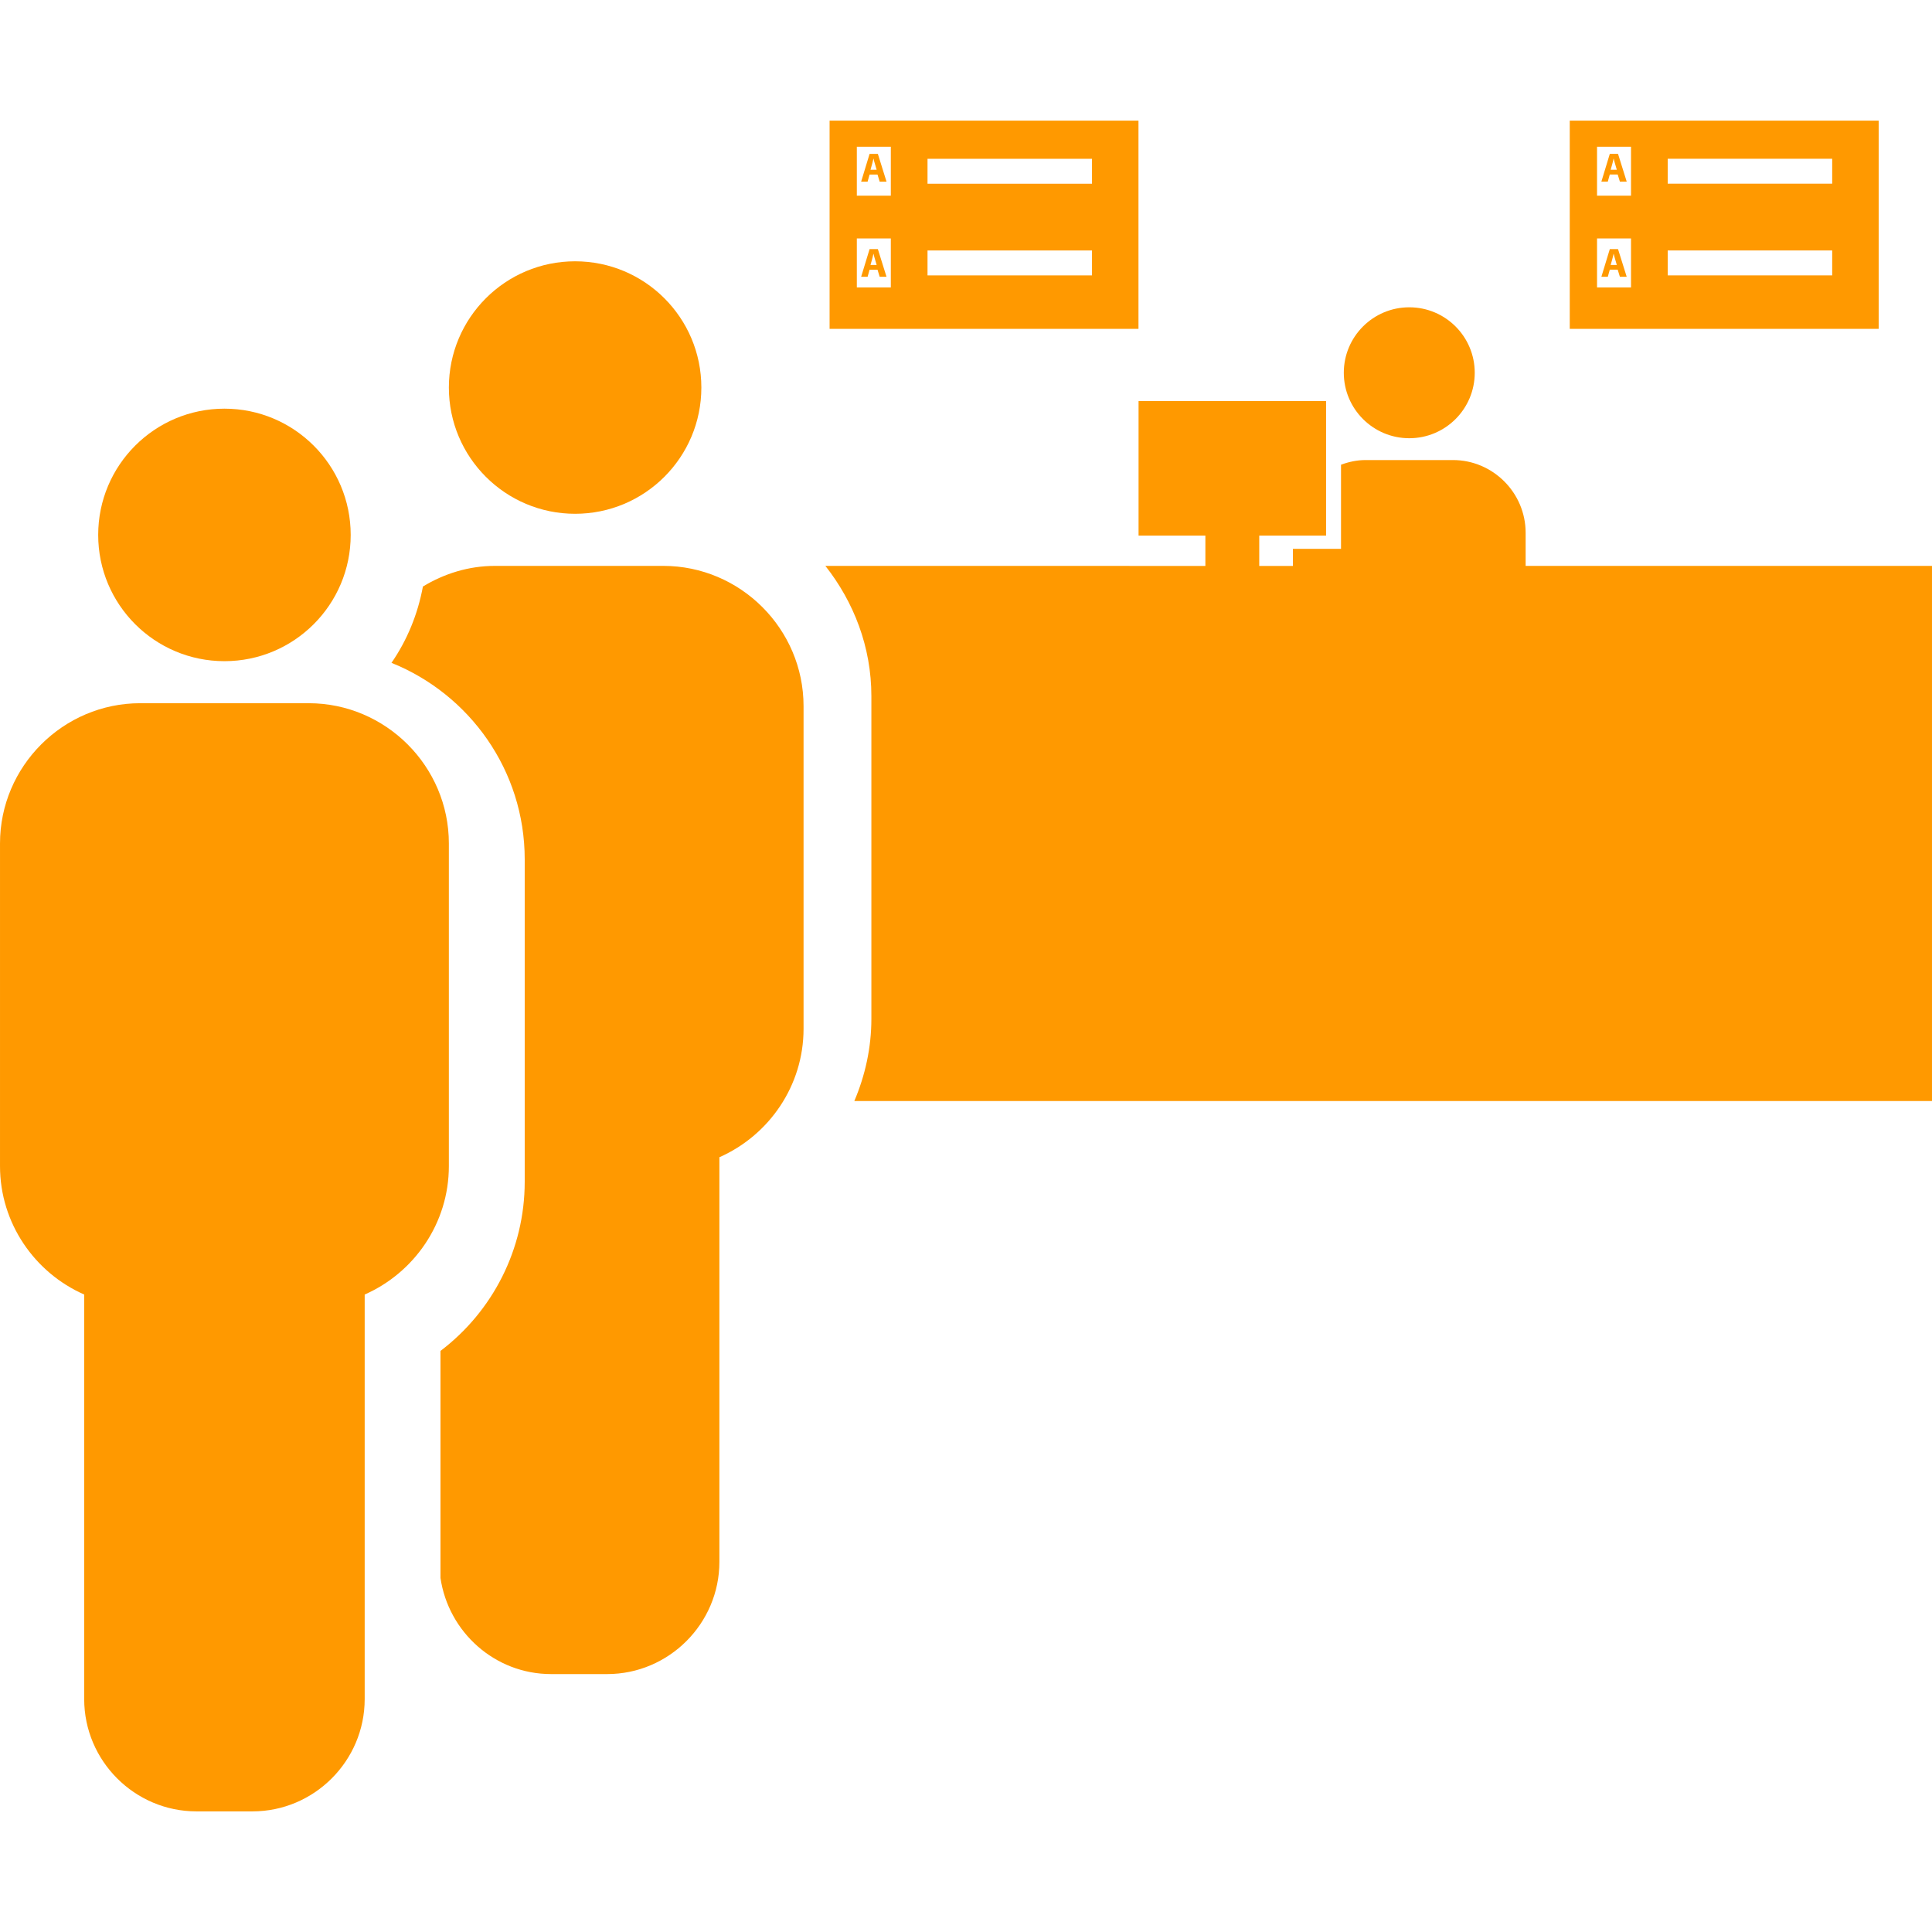 <?xml version="1.0" encoding="iso-8859-1"?>
<!-- Generator: Adobe Illustrator 16.0.0, SVG Export Plug-In . SVG Version: 6.00 Build 0)  -->
<!DOCTYPE svg PUBLIC "-//W3C//DTD SVG 1.1//EN" "http://www.w3.org/Graphics/SVG/1.1/DTD/svg11.dtd">
<svg xmlns="http://www.w3.org/2000/svg" xmlns:xlink="http://www.w3.org/1999/xlink" version="1.1" id="Capa_1" x="0px" y="0px" width="512px" height="512px" viewBox="0 0 185.221 185.222" style="enable-background:new 0 0 185.221 185.222;" xml:space="preserve">
<g>
	<g>
		<circle cx="55.136" cy="37.154" r="12.103" fill="#ff9900"/>
		<circle cx="21.517" cy="51.283" r="12.104" fill="#ff9900"/>
		<path d="M8.071,162.894c0,5.92,4.839,10.763,10.757,10.763h5.38c5.915,0,10.754-4.843,10.754-10.763v-38.787    c4.738-2.088,8.07-6.824,8.07-12.312V80.862c0-7.394-6.05-13.445-13.446-13.445H13.446C6.049,67.417,0,73.469,0,80.862v30.932    c0,5.485,3.333,10.232,8.071,12.312V162.894z" fill="#ff9900"/>
		<path d="M135.107,29.461c3.467,0,6.276,2.81,6.276,6.276s-2.81,6.276-6.276,6.276c-3.463,0-6.276-2.81-6.276-6.276    S131.644,29.461,135.107,29.461z" fill="#ff9900"/>
		<path d="M42.229,129.514v21.765c0.761,5.188,5.212,9.216,10.602,9.216h5.378c5.915,0,10.759-4.842,10.759-10.759v-38.791    c4.738-2.091,8.069-6.83,8.069-12.315V67.697c0-7.396-6.052-13.445-13.446-13.445H47.452c-2.534,0-4.878,0.749-6.908,1.979    c-0.493,2.673-1.524,5.161-3.013,7.316c7.471,3.003,12.773,10.303,12.773,18.836v30.93    C50.301,119.757,47.238,125.715,42.229,129.514z" fill="#ff9900"/>
		<path d="M146.263,51.076c0-3.833-3.135-6.971-6.971-6.971h-8.367c-0.832,0-1.622,0.173-2.361,0.447v8.066h-4.613v1.637h-3.227    v-2.909h6.409v-12.9h-17.979v12.9h6.406v2.909H79.131c2.719,3.455,4.408,7.758,4.408,12.484v30.935    c0,2.765-0.592,5.431-1.636,7.885h103.318V54.252h-38.958V51.076z" fill="#ff9900"/>
		<path d="M79.533,31.528h29.613V11.565H79.533V31.528z M88.921,15.224h15.77v2.391h-15.77V15.224z M88.921,24.012h15.77v2.391    h-15.77V24.012z M82.144,14.067h3.26v4.692h-3.26V14.067z M82.144,22.86h3.26v4.695h-3.26V22.86z" fill="#ff9900"/>
		<path d="M83.367,14.753l-0.809,2.661h0.619l0.19-0.68h0.76l0.207,0.68h0.656l-0.83-2.661H83.367z M83.455,16.277l0.157-0.562    c0.046-0.147,0.084-0.354,0.124-0.512h0.007c0.039,0.161,0.083,0.357,0.137,0.512l0.165,0.562H83.455z" fill="#ff9900"/>
		<path d="M83.367,23.88l-0.809,2.656h0.619l0.19-0.681h0.76l0.207,0.681h0.656l-0.83-2.656H83.367z M83.455,25.403l0.157-0.563    c0.046-0.147,0.084-0.354,0.124-0.515h0.007c0.039,0.161,0.083,0.356,0.137,0.515l0.165,0.563H83.455z" fill="#ff9900"/>
		<path d="M180.109,11.565h-29.616v19.963h29.616V11.565z M156.366,27.556h-3.258V22.86h3.258V27.556z M156.366,18.759h-3.258    v-4.692h3.258V18.759z M175.653,26.402h-15.77v-2.391h15.77V26.402z M175.653,17.61h-15.77v-2.39h15.77V17.61z" fill="#ff9900"/>
		<path d="M154.33,16.731h0.76l0.208,0.679h0.654l-0.832-2.661h-0.787l-0.808,2.661h0.616L154.33,16.731z M154.572,15.715    c0.049-0.147,0.086-0.354,0.124-0.512h0.007c0.041,0.161,0.085,0.357,0.137,0.512l0.164,0.562h-0.589L154.572,15.715z" fill="#ff9900"/>
		<path d="M154.33,25.854h0.76l0.208,0.681h0.654l-0.832-2.656h-0.787l-0.808,2.656h0.616L154.33,25.854z M154.572,24.84    c0.049-0.147,0.086-0.354,0.124-0.515h0.007c0.041,0.161,0.085,0.356,0.137,0.515l0.164,0.563h-0.589L154.572,24.84z" fill="#ff9900"/>
	</g>
</g>
</svg>